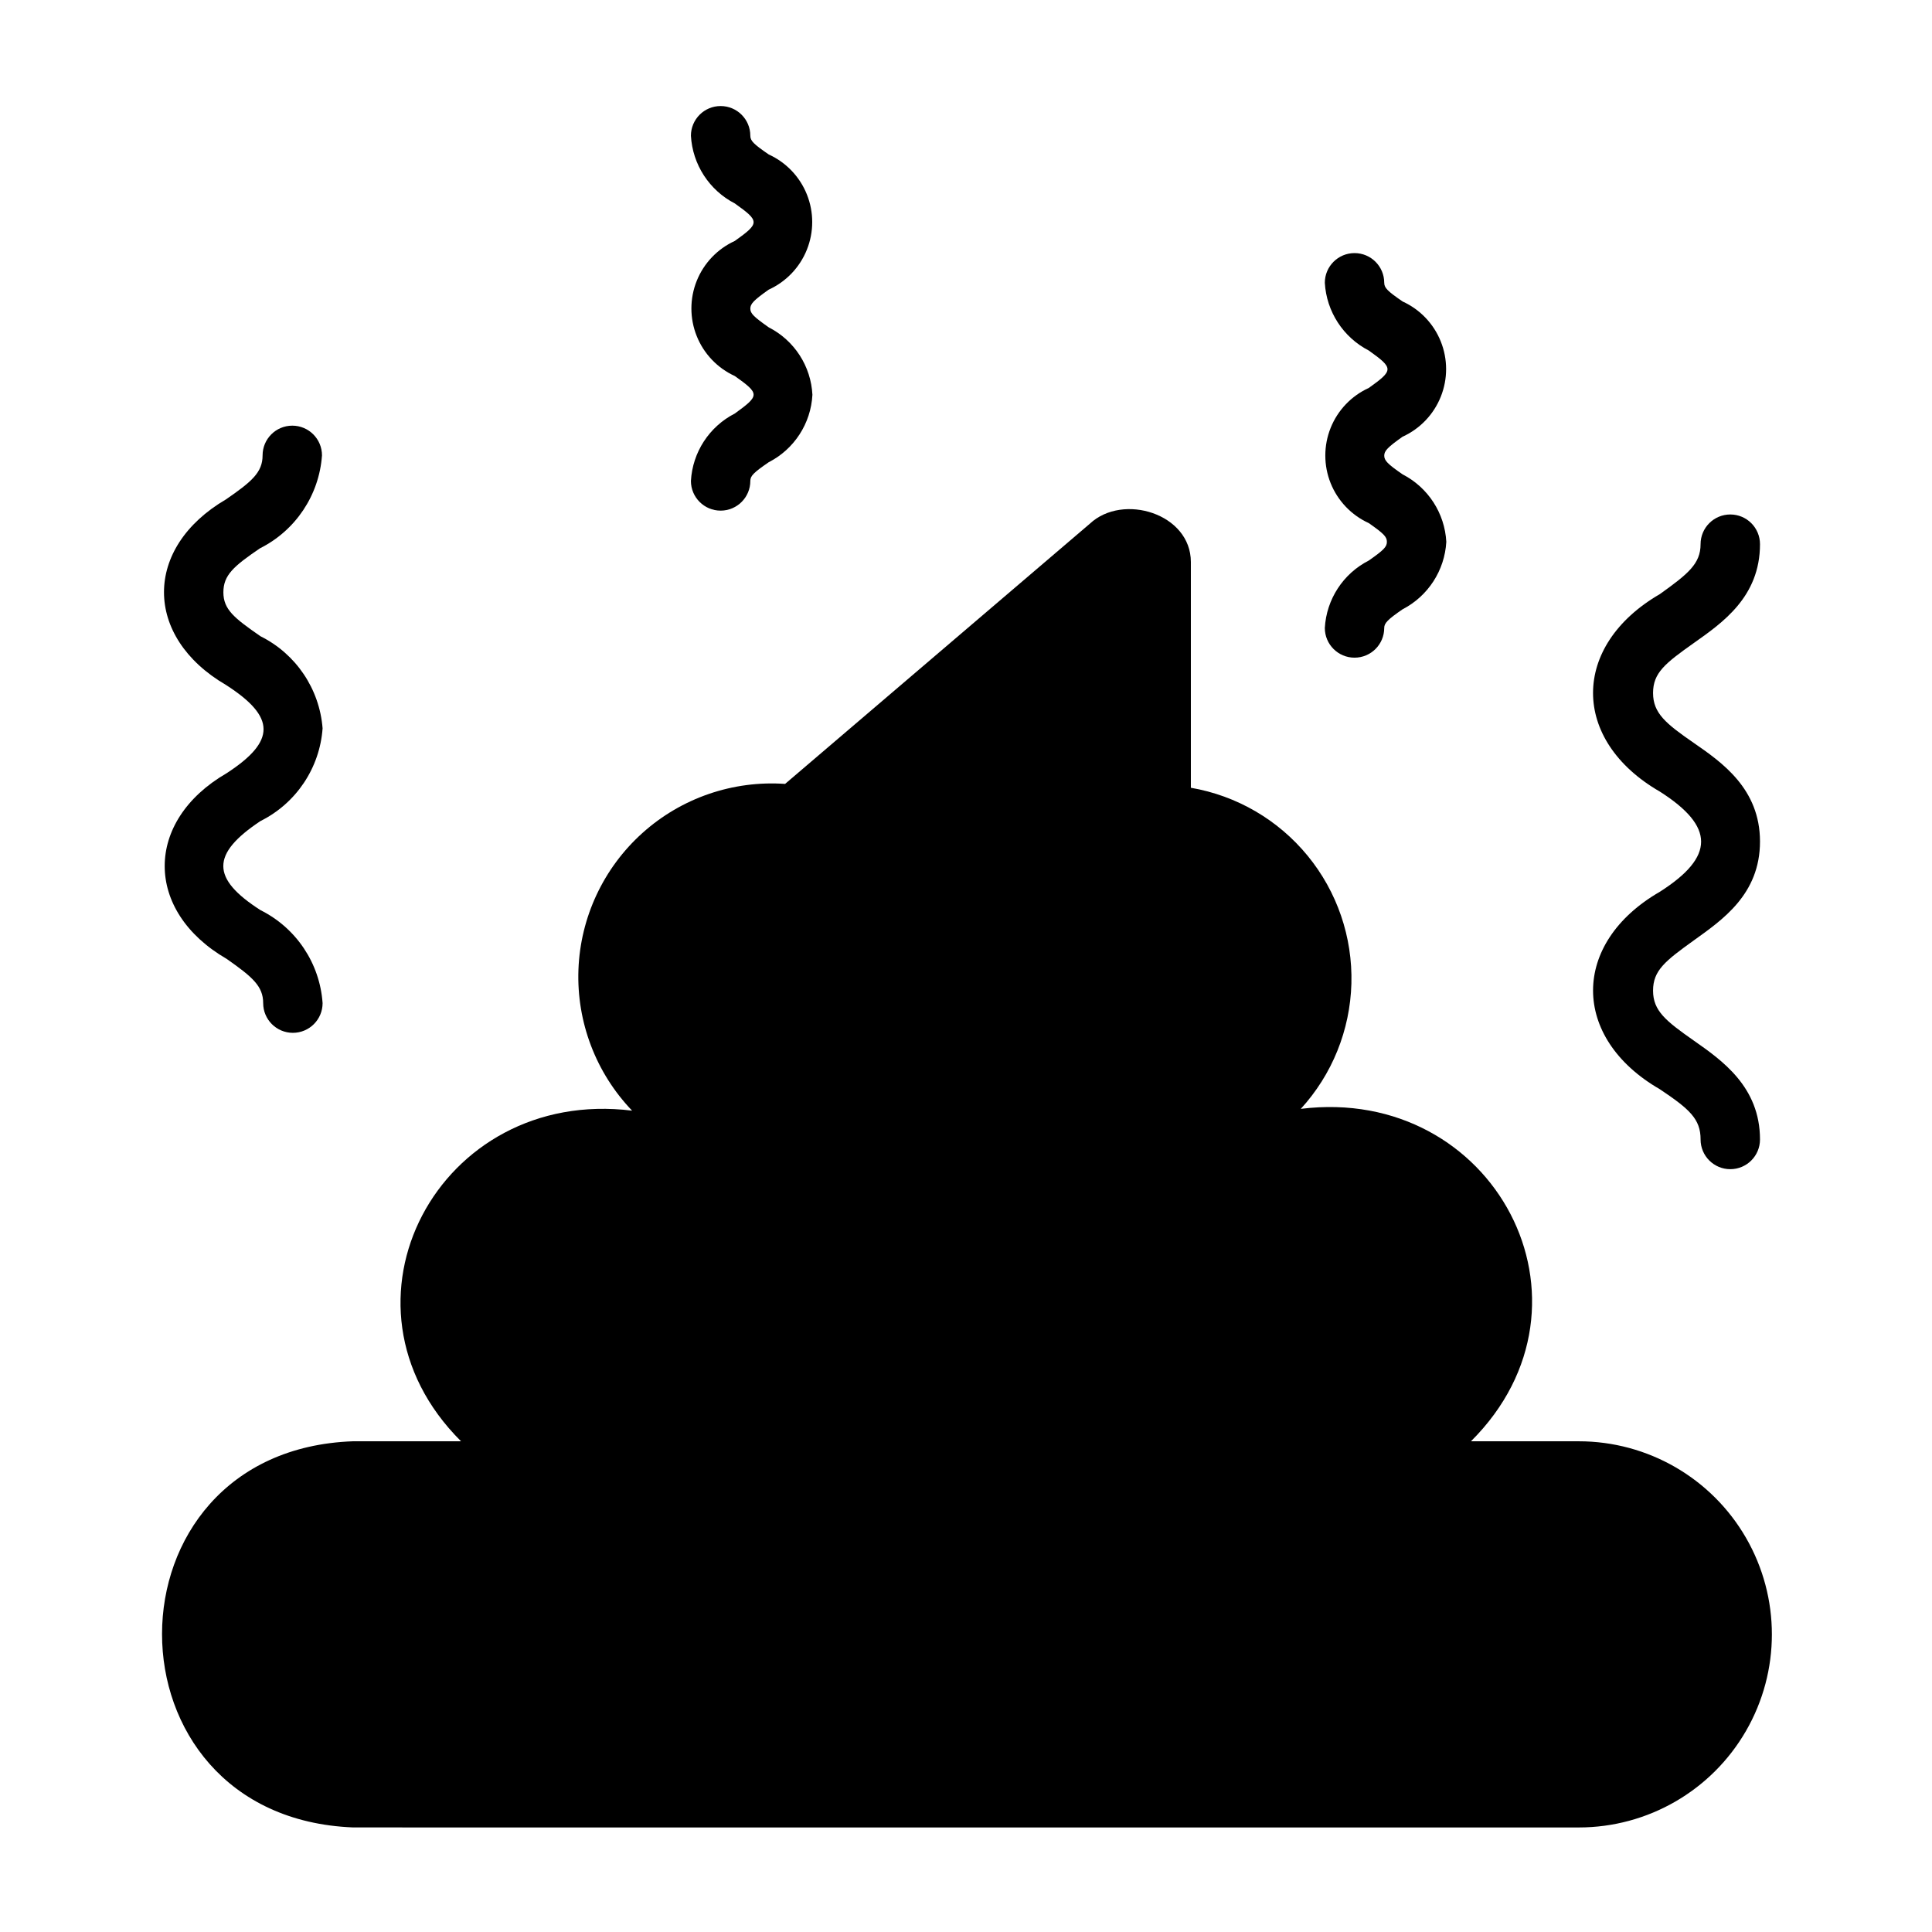 <?xml version="1.0" encoding="UTF-8"?>
<!-- Uploaded to: SVG Repo, www.svgrepo.com, Generator: SVG Repo Mixer Tools -->
<svg fill="#000000" width="800px" height="800px" version="1.1" viewBox="144 144 512 512" xmlns="http://www.w3.org/2000/svg">
 <g>
  <path d="m562.4 525.95h-28.574c36.84-36.684 6.141-94.465-45.105-88.09l-0.004 0.004c8.32-9.094 13.082-20.883 13.418-33.199 0.336-12.32-3.781-24.352-11.598-33.883-7.812-9.531-18.801-15.926-30.945-18.016v-59.828c0-12.832-18.027-18.344-26.766-10.156l-80.766 68.961c-13.844-0.961-27.488 3.734-37.809 13.012-10.324 9.277-16.441 22.344-16.957 36.211-0.512 13.867 4.617 27.352 14.223 37.371-51.246-6.379-81.945 51.168-45.34 87.613h-28.578c-67.465 2.363-67.621 99.66 0 102.34l324.8 0.004c18.281 0 35.172-9.754 44.312-25.586 9.141-15.832 9.141-35.336 0-51.168-9.141-15.832-26.031-25.586-44.312-25.586z"/>
  <path d="m204.06 348.91c-21.883 12.676-21.883 36.527 0 49.199 6.848 4.801 9.684 7.242 9.684 11.73 0 4.348 3.523 7.871 7.871 7.871 4.348 0 7.875-3.523 7.875-7.871-0.73-10.551-6.992-19.922-16.453-24.641-13.145-8.422-13.145-14.879 0-23.617 9.438-4.703 15.695-14.039 16.453-24.559-0.812-10.461-7.059-19.73-16.453-24.406-6.93-4.801-9.84-7.082-9.84-11.648s2.754-6.926 9.684-11.652h-0.004c9.453-4.727 15.707-14.094 16.453-24.637 0-4.348-3.523-7.875-7.871-7.875-4.348 0-7.871 3.527-7.871 7.875 0 4.488-2.832 6.926-9.684 11.652-21.965 12.832-21.883 36.449 0 49.199 13.227 8.5 13.227 14.875 0.156 23.379z"/>
  <path d="m338.75 253.58c-6.785 3.461-11.223 10.266-11.648 17.871 0 4.348 3.523 7.871 7.871 7.871 4.348 0 7.871-3.523 7.871-7.871 0-1.34 0.867-2.203 4.879-4.961 6.769-3.469 11.176-10.277 11.574-17.867-0.188-3.734-1.355-7.352-3.387-10.488-2.031-3.137-4.856-5.684-8.188-7.383-4.016-2.832-4.879-3.699-4.879-4.961 0-1.258 0.867-2.203 4.879-5.039v0.004c4.609-2.102 8.227-5.891 10.109-10.59 1.883-4.699 1.883-9.941 0-14.641-1.883-4.699-5.5-8.488-10.109-10.59-4.016-2.754-4.879-3.621-4.879-4.961v0.004c0-4.348-3.523-7.875-7.871-7.875-4.348 0-7.871 3.527-7.871 7.875 0.43 7.621 4.863 14.449 11.648 17.945 6.613 4.723 6.613 5.195 0 9.918v0.004c-4.606 2.098-8.227 5.891-10.109 10.586-1.883 4.699-1.883 9.941 0 14.641 1.883 4.699 5.504 8.492 10.109 10.59 6.613 4.723 6.613 5.117 0 9.918z"/>
  <path d="m506.74 292.55c-6.785 3.457-11.223 10.262-11.648 17.867 0 4.348 3.523 7.871 7.871 7.871s7.871-3.523 7.871-7.871c0-1.258 0.867-2.203 4.879-4.961l0.004 0.004c6.742-3.496 11.141-10.289 11.57-17.871-0.414-7.586-4.816-14.387-11.57-17.871-4.016-2.754-4.879-3.699-4.879-4.961 0-1.258 0.867-2.203 4.879-5.039v0.004c4.606-2.098 8.227-5.891 10.105-10.59 1.883-4.695 1.883-9.941 0-14.637-1.879-4.699-5.5-8.492-10.105-10.59-4.016-2.754-4.879-3.621-4.879-4.961h-0.004c0-4.348-3.523-7.871-7.871-7.871s-7.871 3.523-7.871 7.871c0.434 7.625 4.863 14.449 11.648 17.949 6.613 4.723 6.613 5.195 0 9.918-4.606 2.098-8.227 5.891-10.109 10.59-1.879 4.699-1.879 9.941 0 14.641 1.883 4.695 5.504 8.488 10.109 10.586 3.938 2.754 4.801 3.621 4.801 4.961 0.004 1.34-0.863 2.203-4.801 4.961z"/>
  <path d="m583.89 380.32c-23.617 13.617-23.617 38.73 0 52.348 7.871 5.273 10.785 7.871 10.785 13.305h-0.004c0 4.348 3.527 7.871 7.875 7.871s7.871-3.523 7.871-7.871c0-14.012-10.156-21.02-17.555-26.215-7.398-5.195-10.785-7.871-10.785-13.227 0-5.352 3.227-7.871 10.785-13.305 7.559-5.434 17.555-12.203 17.555-26.215s-10.156-21.02-17.555-26.137c-7.398-5.117-10.785-7.871-10.785-13.227 0-5.352 3.227-7.871 10.785-13.227 7.559-5.352 17.555-12.203 17.555-26.215v0.008c0-4.348-3.523-7.871-7.871-7.871s-7.875 3.523-7.875 7.871c0 5.195-3.305 7.871-10.785 13.227-23.617 13.699-23.617 38.73 0 52.348 14.566 9.289 14.566 17.242 0.004 26.531z"/>
 </g>
</svg>